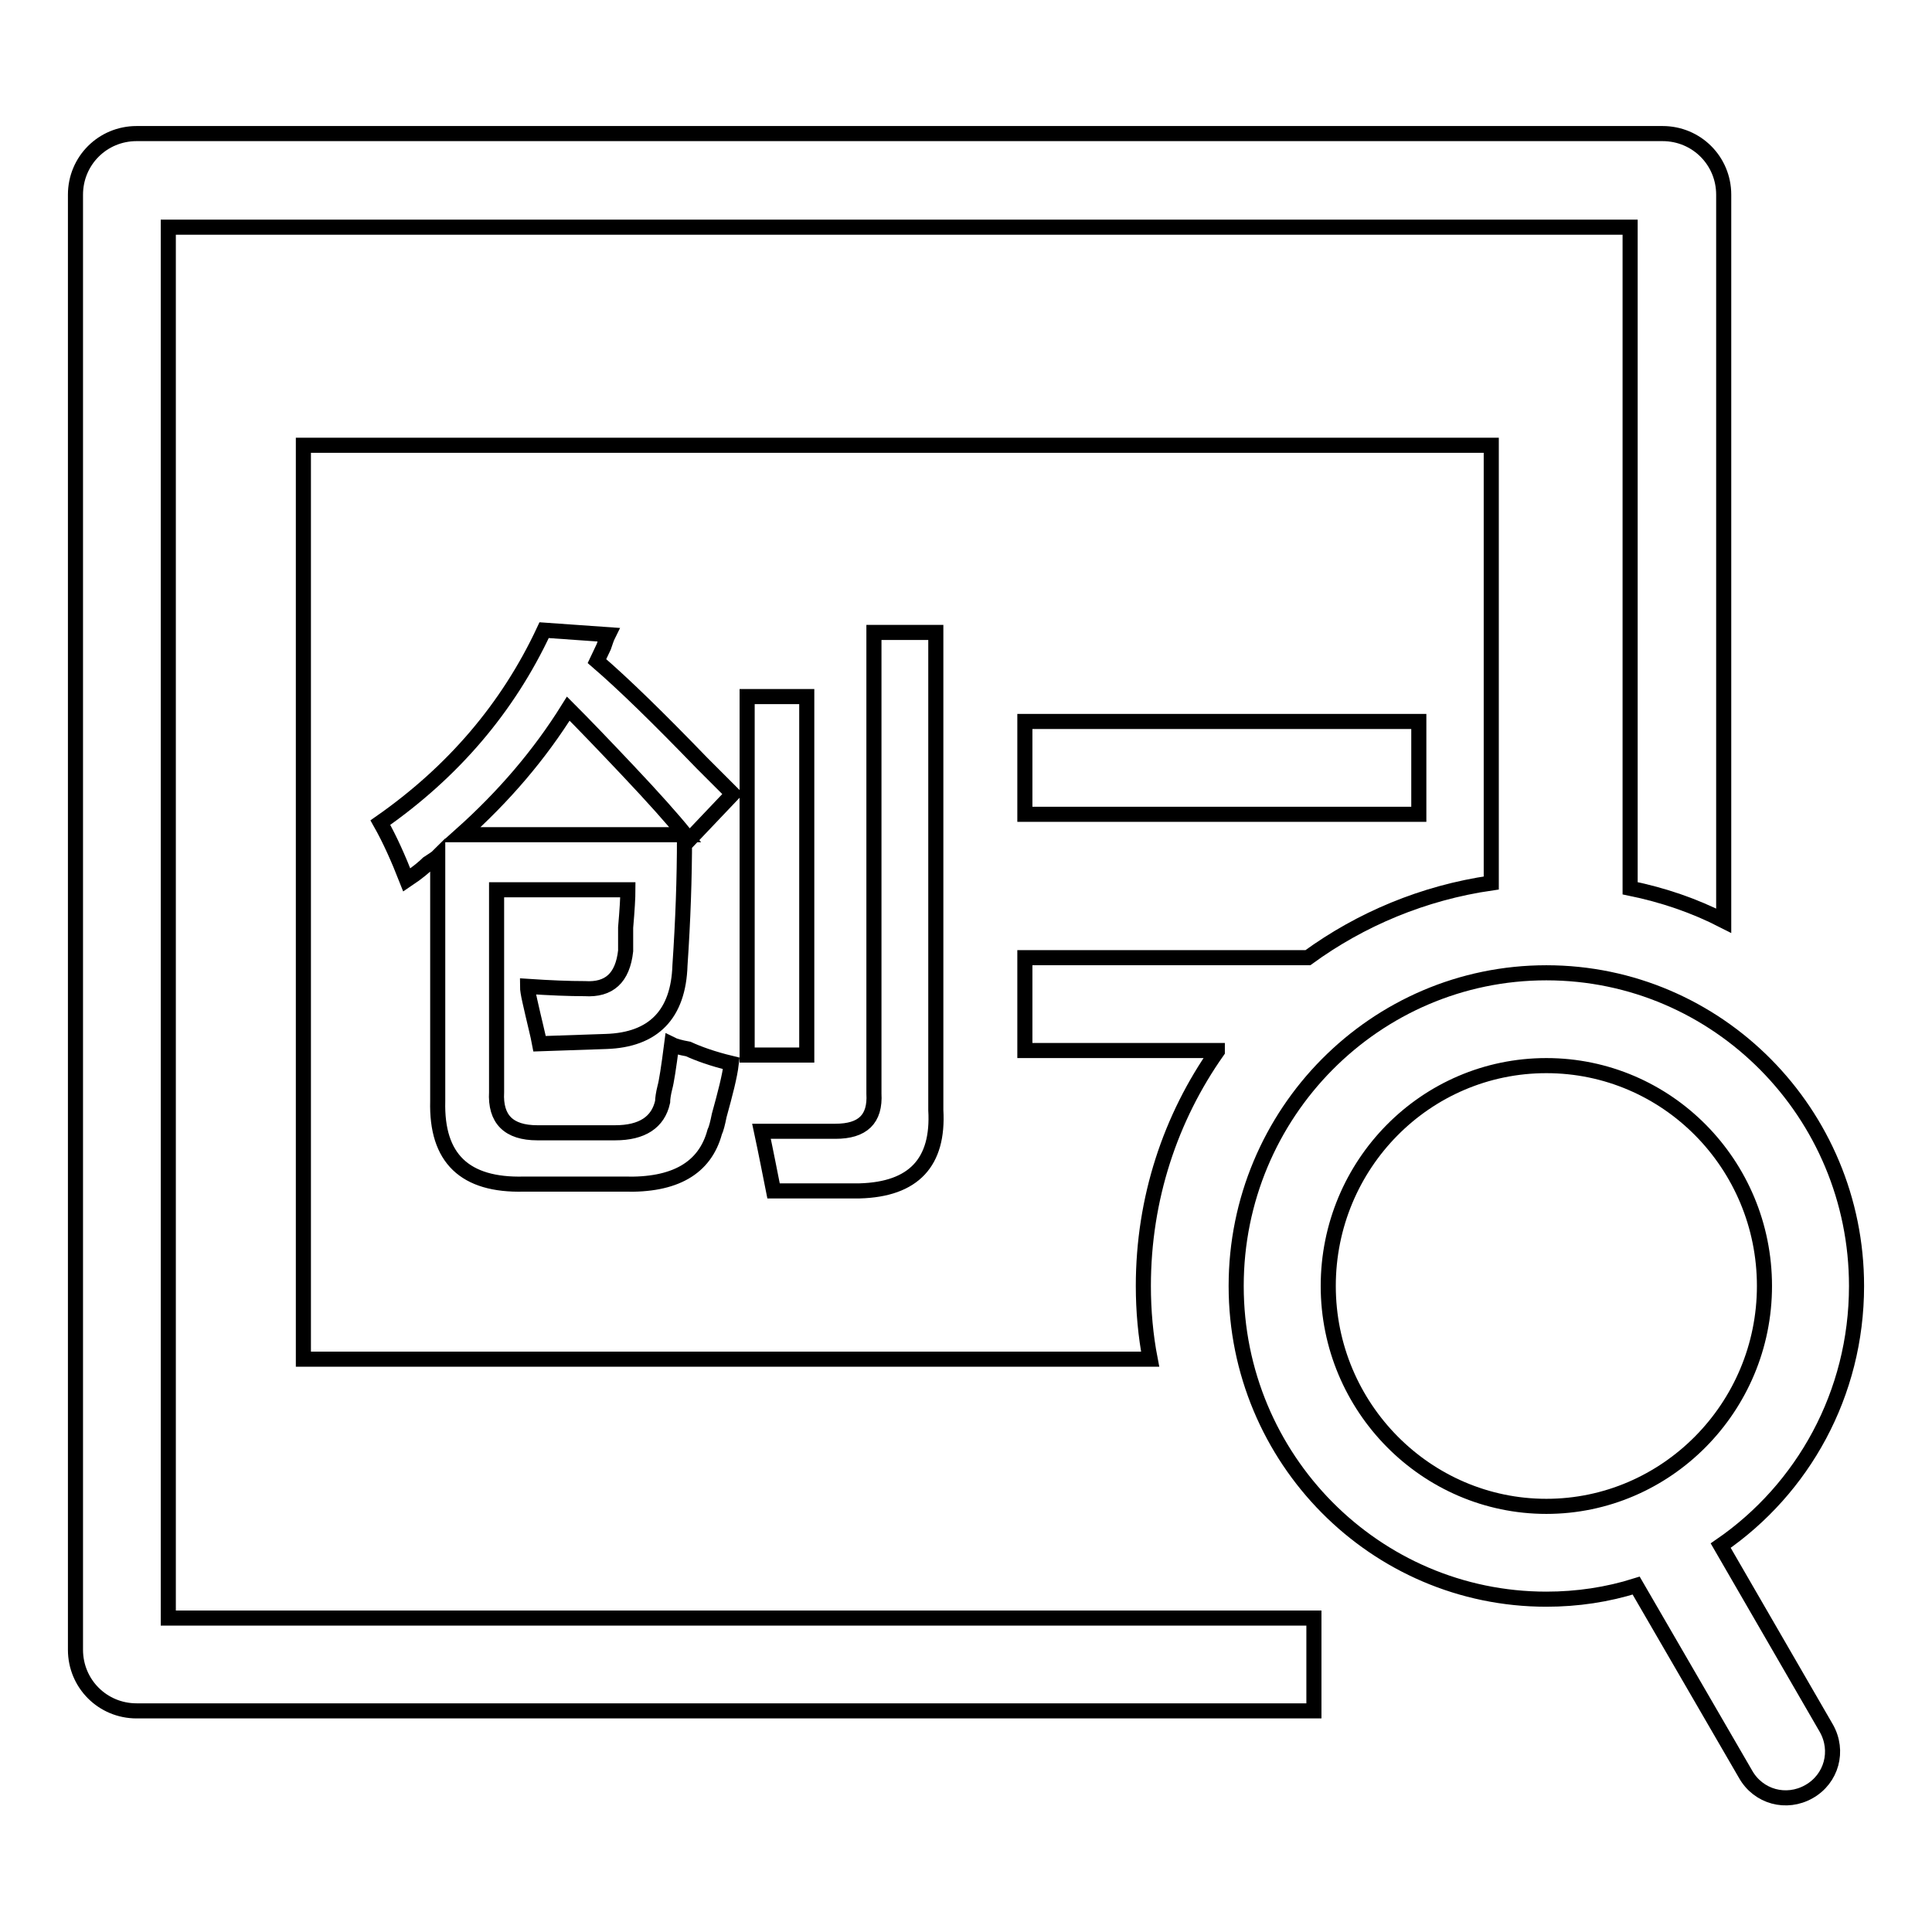 <?xml version="1.0" encoding="utf-8"?>
<!-- Svg Vector Icons : http://www.onlinewebfonts.com/icon -->
<!DOCTYPE svg PUBLIC "-//W3C//DTD SVG 1.1//EN" "http://www.w3.org/Graphics/SVG/1.1/DTD/svg11.dtd">
<svg version="1.1" xmlns="http://www.w3.org/2000/svg" xmlns:xlink="http://www.w3.org/1999/xlink" x="0px" y="0px" viewBox="0 0 256 256" enable-background="new 0 0 256 256" xml:space="preserve">
<g> <path stroke-width="2" fill-opacity="0" stroke="#000000"  d="M228.4,122V25.8c0-4.5-3.6-8.1-8.1-8.1H18.1c-4.5,0-8.1,3.6-8.1,8.1v192.8c0,4.5,3.6,8.1,8.1,8.1h156v-12.3 H22.3V30.1h193.7v87.6C220.4,118.6,224.5,120,228.4,122z"/> <path stroke-width="2" fill-opacity="0" stroke="#000000"  d="M161.3,139.3c-6.2,8.8-9.8,19.5-9.8,31.1c0,3.3,0.3,6.6,0.9,9.7H40.2V59h157.4v58c-9,1.3-17.3,4.8-24.3,9.9 h-37.5v12.3H161.3z M135.8,95.6v12.3h52.2V95.6H135.8z M91.4,111.2l5.7-6l-4.1-4.1c-5.7-5.9-10.3-10.4-13.9-13.5l0.9-1.9 c0.2-0.6,0.4-1.2,0.6-1.6l-8.5-0.6C67.3,93.8,60,102.3,50.4,109c1.3,2.3,2.4,4.8,3.5,7.6c1.5-1,2.4-1.8,2.8-2.2 c0.6-0.4,1.1-0.7,1.3-0.9v32.4c-0.2,7.6,3.6,11.2,11.4,11h13.3c6.7,0.2,10.7-2.1,12-6.9c0.2-0.4,0.4-1.2,0.6-2.2 c0.8-2.9,1.4-5.2,1.6-6.9c-2.5-0.6-4.4-1.3-5.7-1.9c-1.1-0.2-1.8-0.4-2.2-0.6c-0.4,3.1-0.7,5-0.9,5.7c-0.2,0.8-0.3,1.5-0.3,1.9 c-0.6,2.7-2.7,4.1-6.3,4.1H71.2c-3.8,0-5.6-1.8-5.4-5.4v-26.8h17.4c0,1-0.1,2.7-0.3,5v3.1c-0.4,3.6-2.2,5.2-5.4,5 c-2.1,0-4.6-0.1-7.6-0.3c0,0.4,0.1,1,0.3,1.9c0.6,2.7,1.1,4.6,1.3,5.7l8.8-0.3c6.3-0.2,9.6-3.6,9.8-10.1c0.4-5.9,0.6-11.5,0.6-17 L91.4,111.2L91.4,111.2z M102.5,157.8h11.4c7.2-0.2,10.5-3.8,10.1-10.7V83.8h-8.2v61.1c0.2,3.4-1.5,5-5.1,5h-9.8 C101.5,152.7,102,155.3,102.5,157.8L102.5,157.8z M99,139.8h7.9V92.3H99V139.8L99,139.8z M75.3,93.9c1.9,1.9,4.5,4.6,7.9,8.2 c3.4,3.6,5.9,6.4,7.6,8.5H61.1C66.8,105.5,71.5,100,75.3,93.9z"/> <path stroke-width="2" fill-opacity="0" stroke="#000000"  d="M228,204.8l14,24.2c1.7,3,0.7,6.7-2.3,8.4c-3,1.7-6.7,0.7-8.4-2.3l-14.5-25c-3.8,1.2-7.8,1.8-11.9,1.8 c-22.7,0-41.1-18.6-41.1-41.5s18.4-41.5,41.1-41.5c22.7,0,41.1,18.6,41.1,41.5C246,184.7,238.9,197.3,228,204.8z M204.9,199.6 c15.9,0,28.9-13.1,28.9-29.2s-12.9-29.2-28.9-29.2s-28.9,13.1-28.9,29.2S189,199.6,204.9,199.6z"/></g>
</svg>